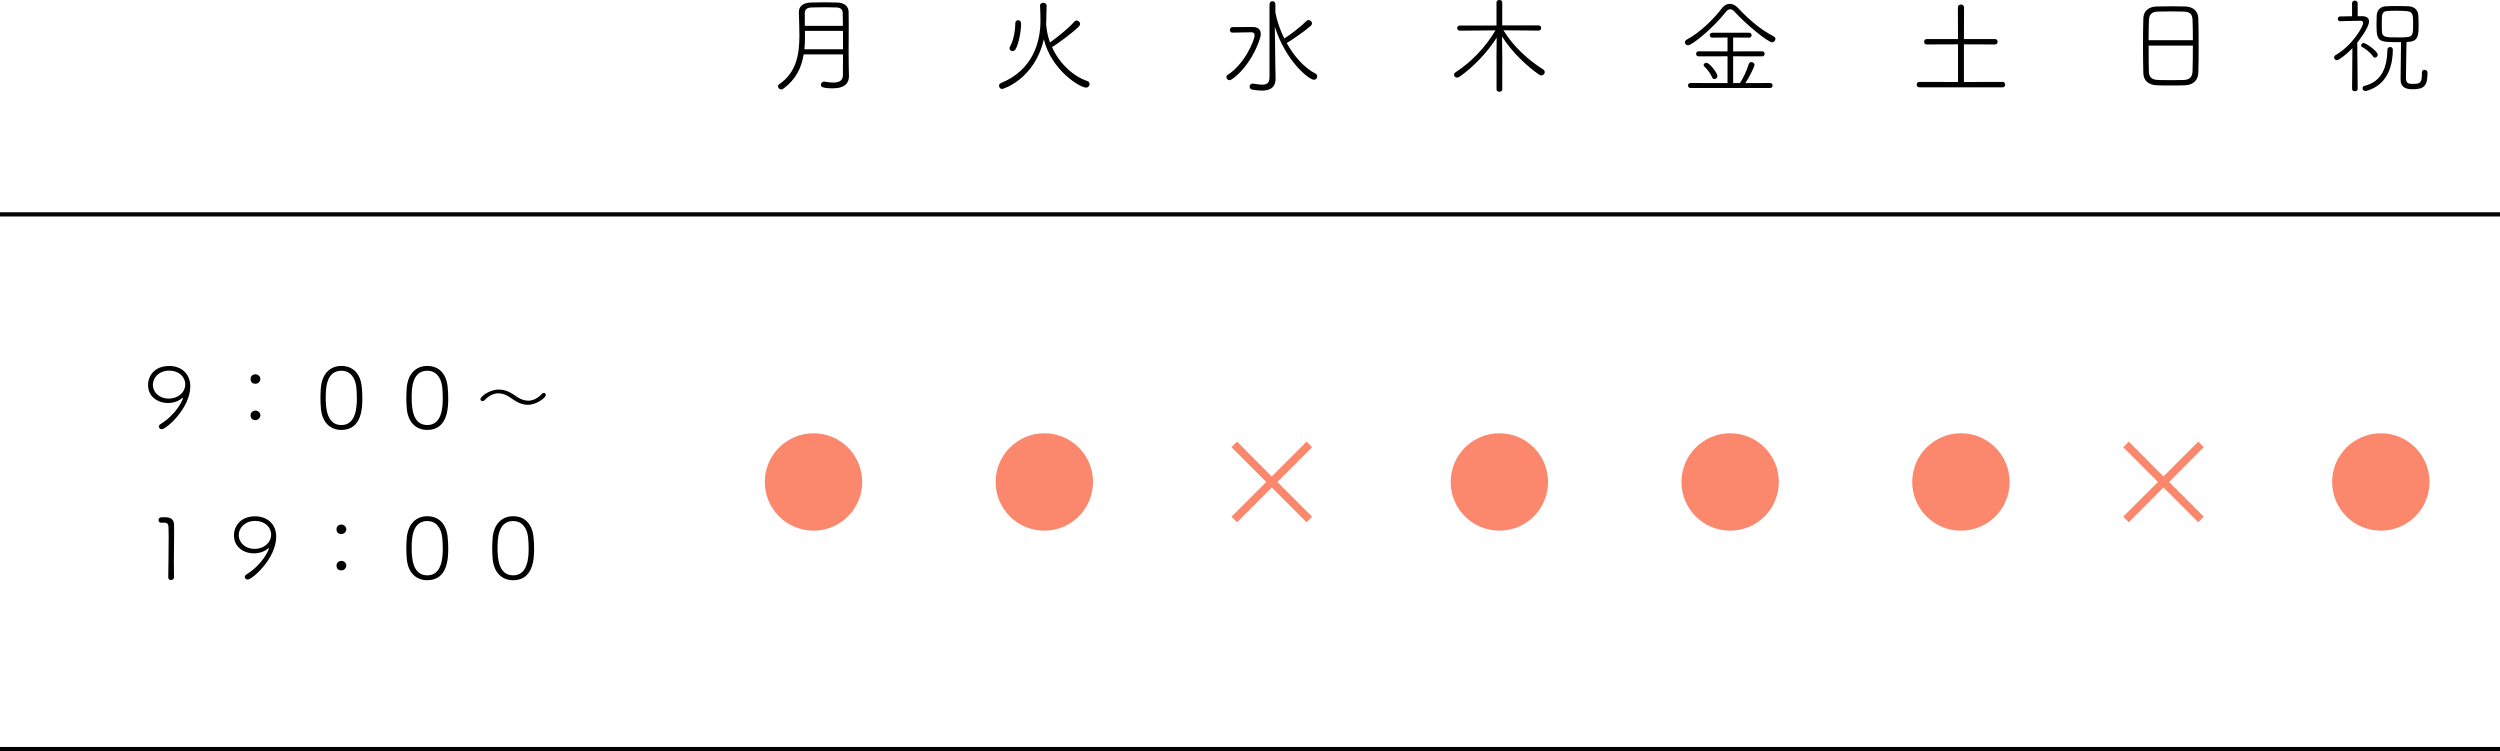 <?xml version="1.0" encoding="UTF-8"?>
<svg id="_レイヤー_1" data-name="レイヤー 1" xmlns="http://www.w3.org/2000/svg" viewBox="0 0 593 178.18">
  <defs>
    <style>
      .cls-1 {
        fill: #fb876d;
      }

      .cls-2 {
        stroke: #050505;
      }

      .cls-2, .cls-3 {
        fill: none;
        stroke-miterlimit: 10;
      }

      .cls-3 {
        stroke: #000;
      }
    </style>
  </defs>
  <line class="cls-2" y1="50.85" x2="593" y2="50.85"/>
  <line class="cls-3" y1="177.68" x2="593" y2="177.68"/>
  <path class="cls-1" d="M522.74,122.55l-1.31,1.34-8.26-8.26-8.23,8.26-1.31-1.34,8.23-8.23-8.23-8.23,1.31-1.34,8.23,8.26,8.26-8.26,1.31,1.31-8.23,8.26,8.23,8.23Z"/>
  <g>
    <path d="M37.68,101.19c0-.2.1-.41.37-.57,3.77-2.34,5.34-5.74,5.34-6.21,0-.04-.02-.06-.06-.06s-.1.04-.2.12c-.81.73-2.04,1.12-3.28,1.12-2.46,0-4.73-1.51-4.73-4.26,0-2.24,1.59-4.52,5.01-4.52,2.85,0,5.01,1.81,5.01,4.83,0,5.13-5.66,10.17-6.78,10.17-.39,0-.67-.29-.67-.61ZM40.17,87.91c-2.44,0-3.91,1.65-3.91,3.34,0,1.83,1.55,3.3,3.75,3.3s3.93-1.45,3.93-3.4c0-1.75-1.51-3.24-3.77-3.24Z"/>
    <path d="M60.58,91.03c-.55,0-1.14-.27-1.14-1.16,0-.75.65-1.1,1.16-1.1s1.16.45,1.16,1.1-.53,1.16-1.18,1.16ZM60.58,99.65c-.55,0-1.14-.27-1.14-1.16,0-.75.65-1.1,1.16-1.1.67,0,1.16.57,1.16,1.08,0,.63-.53,1.18-1.18,1.18Z"/>
    <path d="M76.13,97.02c-.08-.88-.12-1.73-.12-2.61,0-.79.04-1.61.1-2.44.29-3.36,2.22-5.17,4.87-5.17s4.5,1.71,4.83,4.95c.1.94.14,1.85.14,2.75,0,2.16-.1,7.48-4.97,7.48-2.59,0-4.52-1.71-4.85-4.95ZM84.64,94.35c0-.84-.04-1.69-.12-2.46-.24-2.44-1.55-3.95-3.54-3.95-3.69,0-3.71,4.42-3.71,6.38,0,2.32.18,6.5,3.71,6.5s3.67-4.38,3.67-6.46Z"/>
    <path d="M96.5,97.02c-.08-.88-.12-1.73-.12-2.61,0-.79.04-1.61.1-2.44.29-3.36,2.22-5.17,4.87-5.17s4.5,1.71,4.83,4.95c.1.94.14,1.85.14,2.75,0,2.16-.1,7.48-4.97,7.48-2.59,0-4.52-1.71-4.85-4.95ZM105.02,94.35c0-.84-.04-1.69-.12-2.46-.24-2.44-1.55-3.95-3.54-3.95-3.69,0-3.71,4.42-3.71,6.38,0,2.32.18,6.5,3.71,6.5s3.67-4.38,3.67-6.46Z"/>
    <path d="M125.21,96.02c-.96,0-1.85-.31-2.61-.71-.65-.35-1.24-.81-1.85-1.2-.71-.47-1.59-.81-2.51-.81-1.04,0-2.18.43-3.28,1.61-.16.16-.35.24-.51.24-.27,0-.49-.2-.49-.47,0-.61,2.14-2.28,4.32-2.28.98,0,1.85.26,2.63.65.65.33,1.26.79,1.83,1.16.77.49,1.63.83,2.55.83,1.04,0,2.14-.45,3.22-1.59.16-.18.35-.26.51-.26.24,0,.45.22.45.49,0,.65-2.18,2.34-4.26,2.34Z"/>
    <path d="M41.27,136.93c0,.43-.37.65-.71.65-.33,0-.65-.2-.65-.61v-.02c.02-2.02.1-6.78.1-9.7,0-1.08-.02-1.92-.04-2.26-.06-.77-.31-1.02-1.2-1.02-.14,0-.33,0-.51.02h-.06c-.39,0-.59-.31-.59-.63,0-.31.2-.63.59-.65.43-.02.61-.02,1.06-.02,1.24,0,1.96.57,2.02,1.65.02.33.02.81.02,1.43,0,1.85-.06,4.85-.06,7.78,0,1.16.02,2.3.04,3.36v.02Z"/>
    <path d="M58.06,136.85c0-.2.1-.41.37-.57,3.77-2.34,5.34-5.74,5.34-6.21,0-.04-.02-.06-.06-.06s-.1.04-.2.12c-.81.73-2.04,1.12-3.28,1.12-2.46,0-4.73-1.51-4.73-4.26,0-2.24,1.59-4.52,5.01-4.52,2.85,0,5.01,1.81,5.01,4.83,0,5.13-5.66,10.17-6.78,10.17-.39,0-.67-.29-.67-.61ZM60.54,123.56c-2.44,0-3.91,1.65-3.91,3.34,0,1.83,1.55,3.3,3.75,3.3s3.93-1.45,3.93-3.4c0-1.75-1.51-3.24-3.77-3.24Z"/>
    <path d="M80.96,126.68c-.55,0-1.14-.27-1.14-1.16,0-.75.65-1.1,1.16-1.1s1.16.45,1.16,1.1-.53,1.16-1.18,1.16ZM80.96,135.3c-.55,0-1.14-.27-1.14-1.16,0-.75.65-1.1,1.16-1.1.67,0,1.16.57,1.16,1.08,0,.63-.53,1.18-1.18,1.18Z"/>
    <path d="M96.5,132.67c-.08-.88-.12-1.73-.12-2.61,0-.79.04-1.61.1-2.44.29-3.36,2.22-5.17,4.87-5.17s4.5,1.71,4.83,4.95c.1.94.14,1.85.14,2.75,0,2.16-.1,7.48-4.97,7.48-2.59,0-4.52-1.71-4.85-4.95ZM105.02,130c0-.84-.04-1.69-.12-2.46-.24-2.44-1.55-3.95-3.54-3.95-3.69,0-3.71,4.42-3.71,6.38,0,2.32.18,6.5,3.71,6.5s3.67-4.38,3.67-6.46Z"/>
    <path d="M116.87,132.67c-.08-.88-.12-1.73-.12-2.61,0-.79.04-1.61.1-2.44.29-3.36,2.22-5.17,4.87-5.17s4.5,1.71,4.83,4.95c.1.94.14,1.85.14,2.75,0,2.16-.1,7.48-4.97,7.48-2.59,0-4.52-1.71-4.85-4.95ZM125.39,130c0-.84-.04-1.69-.12-2.46-.24-2.44-1.55-3.95-3.54-3.95-3.69,0-3.71,4.42-3.71,6.38,0,2.32.18,6.5,3.71,6.5s3.67-4.38,3.67-6.46Z"/>
  </g>
  <g>
    <path class="cls-1" d="M192.96,102.77c6.39,0,11.55,5.16,11.55,11.55s-5.16,11.55-11.55,11.55-11.55-5.16-11.55-11.55,5.21-11.55,11.55-11.55Z"/>
    <path d="M201.37,17.98v.1c0,1.51-.85,2.87-3.85,2.87-2.77,0-2.79-.5-2.79-.86,0-.38.28-.73.7-.73h.13c.75.13,1.46.23,2.09.23,1.33,0,2.29-.43,2.29-1.76,0-1.43.02-3.14.02-4.93h-9.33c-.5,3.07-1.76,5.91-4.88,8.17-.15.1-.3.15-.43.15-.43,0-.78-.38-.78-.73,0-.18.08-.38.28-.5,4.15-2.84,4.8-7.22,4.8-11.62,0-1.86-.1-3.72-.13-5.48v-.05c0-1.38,1.08-2.19,2.82-2.24.98-.03,2.19-.05,3.37-.05,1.01,0,1.99.02,2.87.05,1.71.05,2.72.83,2.74,2.24,0,.85.03,1.79.03,2.77,0,2.16-.03,4.53-.03,6.61,0,1.28,0,2.44.03,3.42l.05,2.34ZM199.97,7.32h-9.03v1.28c0,1.06-.02,2.09-.13,3.09h9.15v-4.38ZM199.94,6.14c0-1.11-.03-2.14-.05-3.04-.02-.96-.63-1.31-1.51-1.33-.83-.02-1.73-.05-2.67-.05-1.11,0-2.24.03-3.19.05-.98.02-1.63.4-1.63,1.33,0,1.01,0,2.01.02,3.04h9.03Z"/>
  </g>
  <g>
    <path class="cls-1" d="M247.71,102.77c6.39,0,11.55,5.16,11.55,11.55s-5.16,11.55-11.55,11.55-11.55-5.16-11.55-11.55,5.21-11.55,11.55-11.55Z"/>
    <path d="M237.72,21.11c-.45,0-.75-.38-.75-.78,0-.25.13-.5.45-.63,7.7-3.14,9.38-9.91,9.38-14.79,0-1.01-.05-2.67-.1-3.55v-.05c0-.43.38-.65.78-.65.38,0,.78.23.78.73,0,.88-.05,2.84-.1,3.92,0,.15-.02.28-.02.43.02.2.05.38.05.48.13,1.33.43,2.64.88,3.85,1.76-1.28,4.33-3.29,5.83-5,.13-.15.28-.2.45-.2.4,0,.85.35.85.8,0,.2-.08.4-.3.63-1.56,1.53-4.48,3.67-6.36,4.9,1.81,3.95,5.05,6.89,8.35,8.02.38.13.55.43.55.73,0,.4-.3.83-.83.83-1.48,0-8.25-4.17-10.01-11.47-2.14,9.38-9.56,11.79-9.88,11.79ZM240.16,12.11c-.35,0-.7-.25-.7-.63,0-.15.05-.3.15-.48.78-1.38,1.21-3.67,1.21-5.38,0-.83.6-.83.68-.83.15,0,.7.05.7.88,0,1.94-.63,4.88-1.31,6.01-.18.3-.45.43-.73.43Z"/>
  </g>
  <g>
    <path class="cls-1" d="M311.23,122.55l-1.31,1.34-8.26-8.26-8.23,8.26-1.31-1.34,8.23-8.23-8.23-8.23,1.31-1.34,8.23,8.26,8.26-8.26,1.31,1.31-8.23,8.26,8.23,8.23Z"/>
    <path d="M290.9,18.27c0-.2.1-.4.35-.55,3.9-2.46,6.34-8.1,6.34-9.38,0-.48-.25-.68-.78-.68-1.23,0-3.24.05-4.5.08-.38,0-.58-.33-.58-.63,0-.33.2-.65.58-.68.93-.02,2.34-.02,3.52-.02h1.36c1.26.02,1.86.63,1.86,1.61,0,.33-.05.68-.18,1.08-2.01,6.31-6.46,9.93-7.22,9.93-.4,0-.75-.38-.75-.75ZM301.14.97c0-.45.35-.68.7-.68.33,0,.68.23.68.68v2.01c.38,1.99,1.11,4.12,2.11,6.16,1.71-1.11,3.85-2.77,5.31-4.2.13-.13.28-.18.43-.18.43,0,.83.35.83.78,0,.2-.1.43-.33.63-1.51,1.31-3.95,2.97-5.66,4.05,1.74,3.09,4.1,5.83,6.79,7.22.33.18.45.43.45.7,0,.38-.3.78-.78.78-1.18,0-6.69-4.4-9.28-12.57l.13,9.98.05,2.04v.23c0,1.36-.43,2.89-3.32,2.89-.6,0-1.33-.08-2.19-.23-.48-.08-.65-.4-.65-.7,0-.38.28-.73.7-.73h.13c.91.15,1.61.25,2.16.25,1.28,0,1.73-.5,1.73-1.91V.97Z"/>
  </g>
  <g>
    <path class="cls-1" d="M355.65,102.77c6.39,0,11.55,5.16,11.55,11.55s-5.16,11.55-11.55,11.55-11.55-5.16-11.55-11.55,5.21-11.55,11.55-11.55Z"/>
    <path d="M354.96,14.26s.03-3.12.05-5.33c-2.16,3.44-5.51,6.97-8.85,9.3-.18.13-.38.18-.53.18-.43,0-.73-.33-.73-.68,0-.2.1-.43.38-.6,3.47-2.21,7.19-5.98,9.43-9.93l-8.42.08c-.43,0-.65-.3-.65-.58,0-.33.25-.65.65-.65h8.68V.55c0-.38.33-.55.68-.55.33,0,.68.18.68.55v5.48h8.63c.4,0,.6.3.6.63,0,.3-.2.6-.6.6l-8.35-.08c2.41,3.97,6.19,7.27,9.38,9.25.3.2.43.45.43.68,0,.4-.35.78-.8.78-.15,0-.35-.05-.53-.18-2.77-1.89-6.51-5.36-8.8-9.05.03,2.67.05,5.56.05,5.56v6.99c0,.38-.35.55-.68.55-.35,0-.68-.18-.68-.55v-6.97Z"/>
  </g>
  <g>
    <path class="cls-1" d="M410.39,102.77c6.39,0,11.55,5.16,11.55,11.55s-5.16,11.55-11.55,11.55-11.55-5.16-11.55-11.55,5.21-11.55,11.55-11.55Z"/>
    <path d="M410.39,2.19c-.33,0-.68.2-1.03.65-3.04,3.87-8,7.9-8.95,7.9-.45,0-.75-.33-.75-.7,0-.25.15-.5.48-.68,3.07-1.58,6.39-4.9,8.35-7.47.5-.63,1.13-.98,1.81-.98s1.33.33,1.96.98c2.54,2.72,5.36,5.15,8.47,6.74.28.15.4.38.4.6,0,.4-.35.8-.8.8-.96,0-6.21-4.28-8.83-7.19-.38-.45-.75-.65-1.11-.65ZM400.99,20.87c-.4,0-.6-.3-.6-.6,0-.28.2-.58.6-.58l8.78.02v-6.36l-6.86.02c-.4,0-.6-.3-.6-.6s.2-.6.6-.6l6.86.02v-3.29l-3.62.03c-.4,0-.6-.28-.6-.58,0-.28.2-.58.6-.58h8.73c.4,0,.6.28.6.58,0,.28-.2.58-.63.58l-3.75-.03v3.29l6.89-.02c.4,0,.58.3.58.6s-.18.6-.58.6l-6.89-.02v6.36h1.61c.83-1.23,1.63-3.04,2.09-4.5.1-.33.35-.48.63-.48.38,0,.75.28.75.68,0,.23-1.11,2.74-2.19,4.3l5.88-.02c.4,0,.58.3.58.58,0,.3-.18.6-.58.6h-18.88ZM406.14,18.38c-.45-1.06-1.33-2.09-1.91-2.64-.1-.1-.13-.2-.13-.3,0-.28.33-.55.68-.55.68,0,2.59,2.39,2.59,3.14,0,.4-.35.73-.7.73-.23,0-.43-.1-.53-.38Z"/>
  </g>
  <g>
    <path class="cls-1" d="M465.13,102.77c6.39,0,11.55,5.16,11.55,11.55s-5.16,11.55-11.55,11.55-11.55-5.16-11.55-11.55,5.21-11.55,11.55-11.55Z"/>
    <path d="M455.26,20.71c-.4,0-.63-.33-.63-.65,0-.3.23-.63.63-.63l9.18.02v-8.93l-7.44.03c-.4,0-.6-.33-.6-.65,0-.3.2-.63.6-.63h7.44l-.03-7.52c0-.45.35-.68.73-.68.35,0,.73.23.73.68l-.03,7.52h7.39c.4,0,.6.33.6.63,0,.33-.2.65-.6.65l-7.39-.03v8.93l9.2-.02c.38,0,.58.33.58.63,0,.33-.2.65-.58.65h-19.79Z"/>
  </g>
  <path d="M518.36,20.23c-1.11.05-2.29.05-3.45.05s-2.29,0-3.32-.05c-1.99-.08-3.14-1.13-3.19-2.87-.05-1.66-.08-4.2-.08-6.74,0-2.26.03-4.55.08-6.26.05-1.58,1.06-2.74,3.09-2.82.96-.02,2.36-.05,3.77-.05,1.13,0,2.26.03,3.14.05,1.89.08,2.99,1.18,3.04,2.82.05,1.56.08,3.95.08,6.31,0,2.62-.02,5.21-.08,6.56-.05,1.73-1.16,2.92-3.09,2.99ZM520.15,9.54c0-1.91-.03-3.67-.08-4.8-.05-1.21-.45-1.94-2.04-1.99-.65-.02-1.83-.05-3.02-.05s-2.41.03-3.19.05c-1.38.05-2.04.65-2.09,1.99-.05,1.16-.08,2.92-.08,4.8h10.49ZM509.66,10.8c0,2.41,0,4.8.05,6.14.05,1.41.7,1.99,2.34,2.04.58.03,1.71.03,2.84.03s2.34,0,2.99-.03c1.58-.05,2.14-.75,2.19-2.16.05-1.38.08-3.7.08-6.01h-10.49Z"/>
  <g>
    <path class="cls-1" d="M564.73,102.77c6.39,0,11.55,5.16,11.55,11.55s-5.16,11.55-11.55,11.55-11.55-5.16-11.55-11.55,5.21-11.55,11.55-11.55Z"/>
    <path d="M557.98,11.45c-1.56,1.63-3.27,2.84-3.67,2.84-.38,0-.65-.33-.65-.68,0-.18.08-.38.33-.53,4.2-2.46,6.56-6.89,6.56-7.62,0-.33-.23-.53-.55-.53-1.36,0-3.42.05-4.9.1h-.03c-.35,0-.55-.28-.55-.55s.2-.58.55-.58l2.84-.05V.77c0-.43.33-.63.65-.63.35,0,.68.2.68.63v3.07h1.08c1.03,0,1.61.43,1.61,1.23,0,1.51-2.46,4.63-2.79,5.03.03,2.24.1,11.01.1,11.01,0,.35-.33.53-.65.53-.35,0-.68-.18-.68-.53l.08-9.66ZM562.88,13.39c-.63-.96-1.89-1.89-2.67-2.31-.13-.05-.15-.15-.15-.28,0-.28.25-.6.6-.6.5,0,3.34,1.94,3.34,2.77,0,.38-.33.7-.65.7-.18,0-.35-.08-.48-.28ZM566.95,11.15c.33,0,.63.2.63.65,0,3.04-.86,8.3-6.29,9.76-.08.02-.18.02-.25.02-.43,0-.65-.33-.65-.65,0-.25.15-.48.43-.55,4.28-1.06,5.38-4.53,5.48-8.63.02-.4.35-.6.65-.6ZM575.12,16.56c.33,0,.68.23.68.63v.18c0,3.04-.85,3.8-3.54,3.8-1.66,0-2.84-.5-2.84-2.29,0-.93.08-7.22.1-8.88h-.63c-4.85,0-5.18-.13-5.18-4.33,0-.78.03-1.53.05-2.04.08-1.21.86-2.09,2.21-2.14.86-.05,1.81-.05,2.74-.05s1.86,0,2.59.05c1.33.05,2.24.88,2.31,2.04.05.58.08,1.48.08,2.39,0,2.29-.02,3.85-2.29,4-.2,0-.38.05-.58.05,0,1.53-.13,6.81-.13,8.35,0,1.38.38,1.58,1.68,1.58,1.66,0,2.11-.23,2.11-2.41v-.35c0-.38.3-.58.63-.58ZM568.66,2.55c-.8,0-1.61,0-2.29.05-1.41.08-1.41.8-1.41,3.07,0,.68,0,1.33.03,1.79.08,1.41.91,1.41,3.7,1.41,3.67,0,3.7,0,3.7-3.09s0-3.22-3.72-3.22Z"/>
  </g>
</svg>